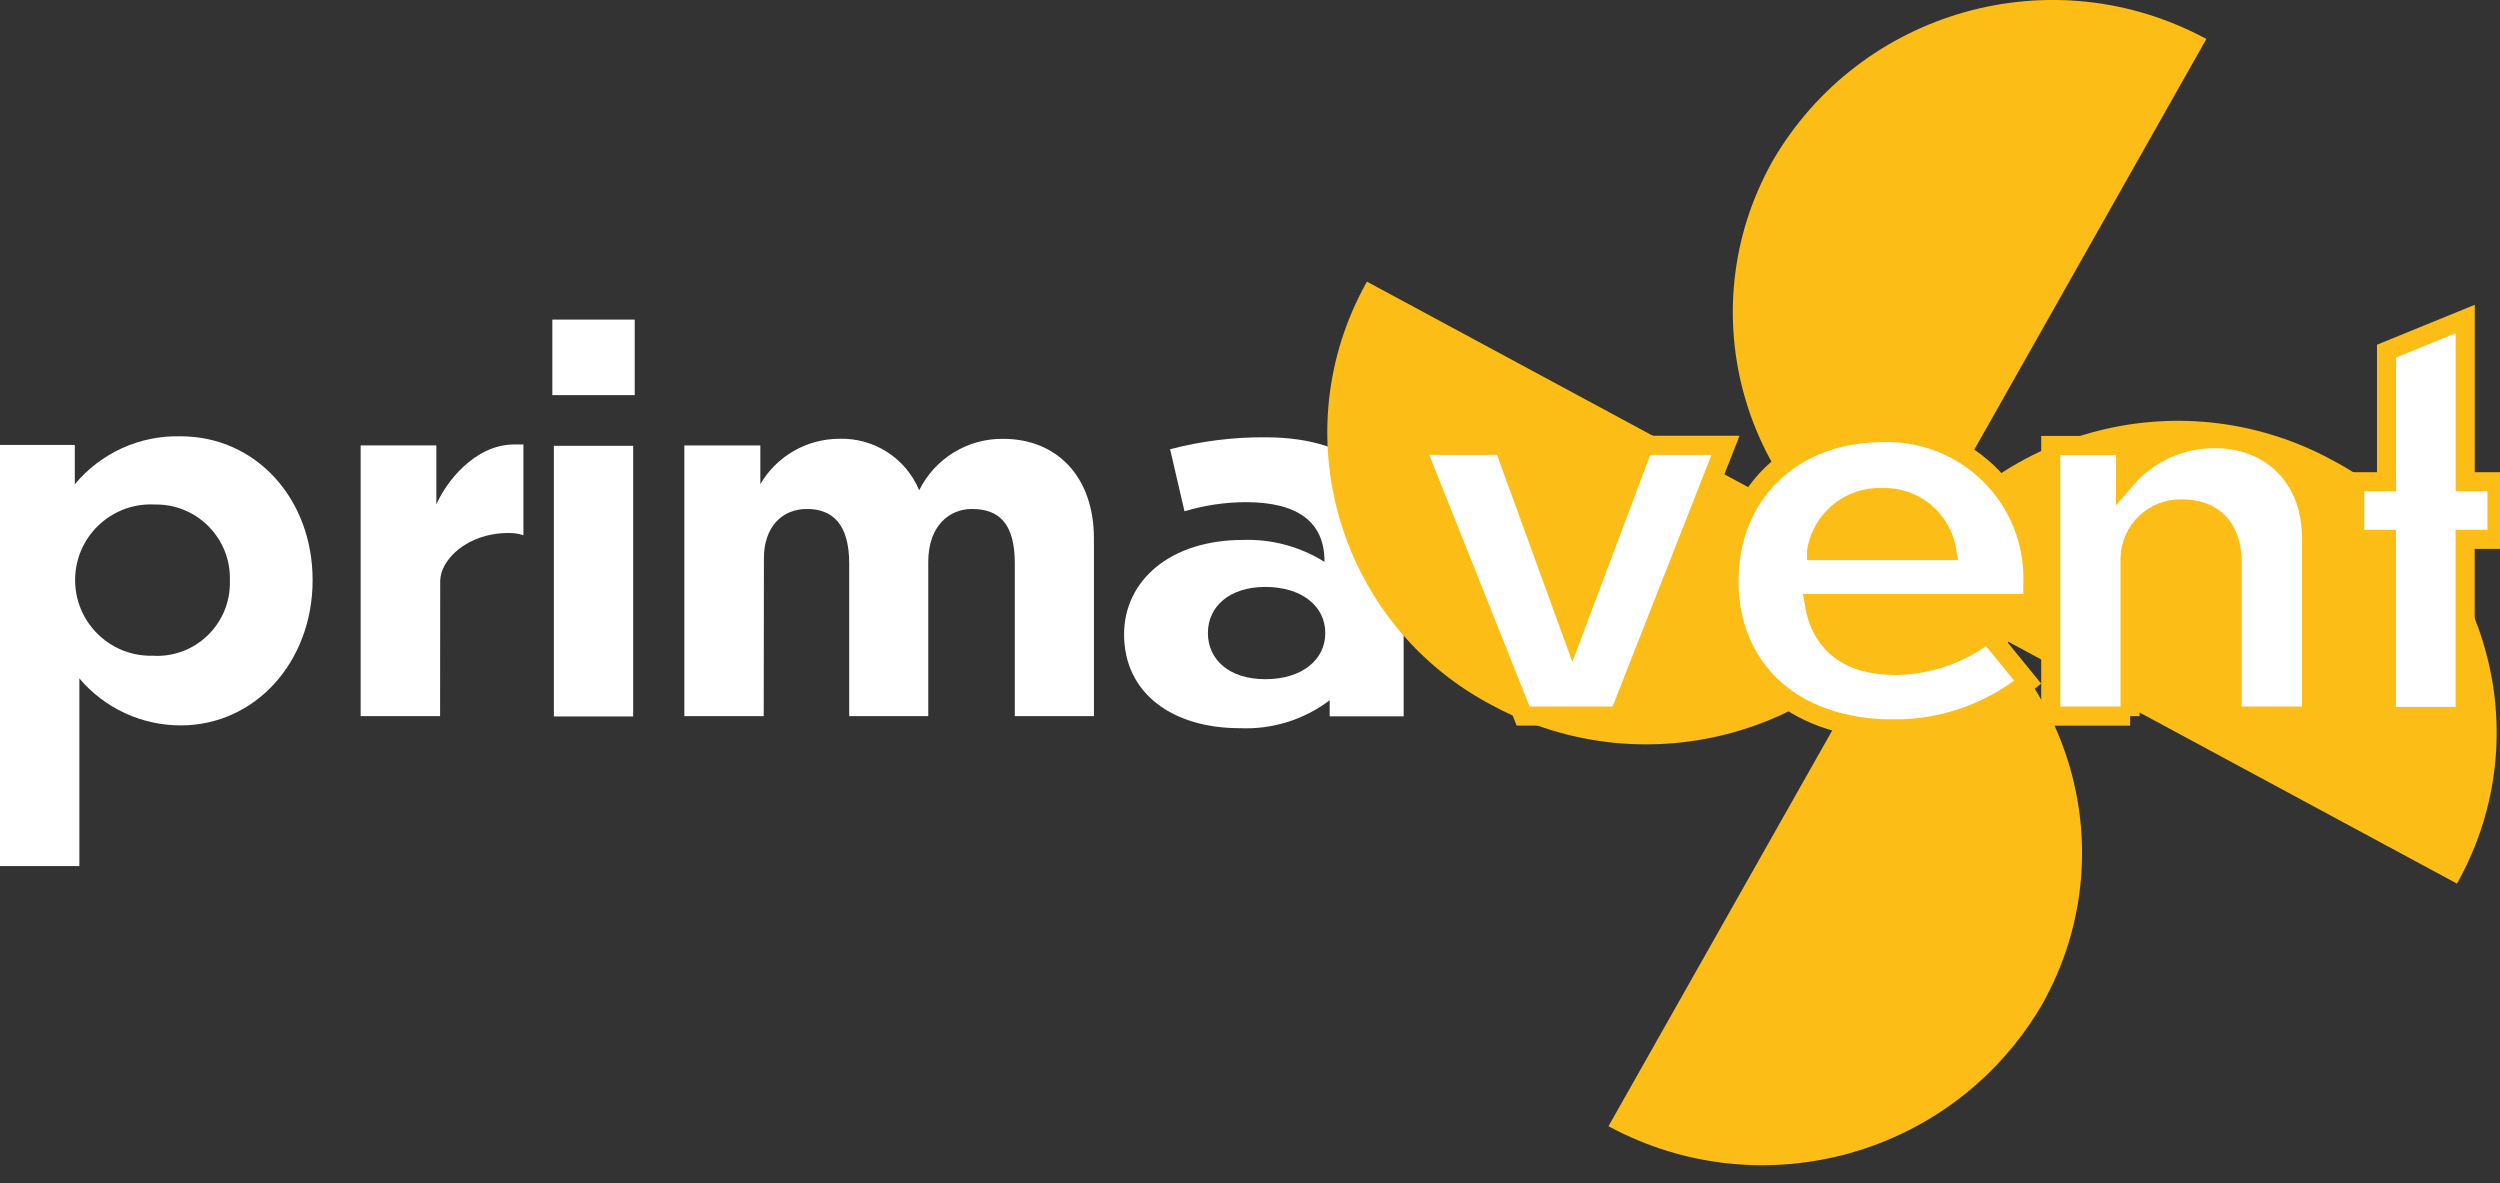 <?xml version="1.0" encoding="UTF-8"?>
<svg xmlns="http://www.w3.org/2000/svg" width="131" height="62" viewBox="0 0 131 62" fill="none">
  <rect x="0" y="0" width="131" height="62" fill="#333333" stroke="none"/>
  <path d="M4.159 35.556V45.382H0V23.315H3.92V25.376C5.286 23.731 7.331 22.806 9.469 22.862C13.389 22.862 16.381 26.111 16.381 30.401C16.381 34.69 13.371 38.011 9.469 38.011C7.424 38.011 5.484 37.114 4.162 35.553L4.159 35.556ZM8.122 34.367C10.23 34.426 11.986 32.763 12.046 30.652C12.046 30.568 12.046 30.485 12.046 30.401C12.101 28.268 10.416 26.493 8.284 26.437H8.125C5.94 26.313 4.066 27.986 3.942 30.171C3.818 32.356 5.49 34.231 7.675 34.355C7.725 34.355 7.772 34.358 7.821 34.361C7.924 34.364 8.023 34.364 8.125 34.361V34.37L8.122 34.367Z" fill="white"></path>
  <path d="M23.057 37.524H18.898V23.34H22.865V26.431C23.343 25.32 24.845 23.29 26.949 23.29H27.427V28.048C27.173 27.961 26.906 27.921 26.636 27.93C24.454 27.93 23.067 29.358 23.067 30.444L23.061 37.527L23.057 37.524Z" fill="white"></path>
  <path d="M33.259 20.705H28.942V16.747H33.259V20.705ZM33.178 37.542H29.023V23.361H33.178V37.542Z" fill="white"></path>
  <path d="M69.678 36.692C68.328 37.716 66.658 38.234 64.966 38.157C61.441 38.157 58.902 36.335 58.902 33.244C58.902 30.391 61.36 28.293 65.122 28.293C66.63 28.241 68.123 28.638 69.402 29.442V29.404C69.402 27.306 67.937 26.313 65.28 26.313C64.194 26.316 63.111 26.478 62.068 26.791L61.313 23.541C62.955 23.11 64.644 22.899 66.338 22.915C71.137 22.915 73.551 25.491 73.551 28.74V37.536H69.675V36.695L69.678 36.692ZM69.445 33.172C69.445 31.745 68.188 30.755 66.304 30.755C64.42 30.755 63.294 31.785 63.294 33.172C63.294 34.56 64.405 35.59 66.304 35.59C68.204 35.59 69.445 34.591 69.445 33.172Z" fill="white"></path>
  <path d="M40.019 37.524H35.86V23.343H39.842V25.366C40.702 23.902 42.266 23.002 43.964 22.992C45.789 22.93 47.462 24.004 48.166 25.689C48.992 24.02 50.702 22.974 52.565 22.995C55.38 22.995 57.322 24.975 57.322 28.222V37.527H53.176V29.522C53.176 27.424 52.347 26.67 50.923 26.67C49.771 26.67 48.641 27.524 48.641 29.448V37.527H44.498V29.522C44.498 27.424 43.589 26.67 42.282 26.67C40.975 26.67 40.029 27.62 40.029 29.246L40.019 37.527V37.524Z" fill="white"></path>
  <path d="M100.458 30.401C108.35 34.541 111.389 44.296 107.248 52.186C107.174 52.325 107.099 52.465 107.022 52.605C102.419 60.535 92.348 63.374 84.284 59.014L100.461 30.398L100.458 30.401Z" fill="#FCBD17"></path>
  <path d="M115.613 2.042L99.443 30.655C91.55 26.515 88.511 16.76 92.649 8.87C92.723 8.731 92.798 8.591 92.875 8.451C97.478 0.521 107.55 -2.318 115.613 2.042Z" fill="#FCBD17"></path>
  <path d="M99.439 30.503C104.042 22.573 114.114 19.733 122.18 24.094C130.073 28.234 133.115 37.986 128.974 45.879C128.9 46.019 128.825 46.161 128.745 46.301L99.439 30.503Z" fill="#FCBD17"></path>
  <path d="M71.627 14.758L100.932 30.556C96.332 38.477 86.276 41.316 78.213 36.971C70.314 32.84 67.26 23.091 71.391 15.193C71.469 15.047 71.546 14.904 71.627 14.758Z" fill="#FCBD17"></path>
  <path d="M105.479 33.247C103.899 35.966 100.442 36.934 97.683 35.429C94.982 34.001 93.952 30.658 95.376 27.958C95.401 27.912 95.426 27.865 95.451 27.822C97.028 25.106 100.482 24.134 103.241 25.633C105.945 27.055 106.981 30.401 105.56 33.101C105.535 33.151 105.507 33.2 105.479 33.247Z" fill="#FCBD17"></path>
  <path d="M84.837 37.521H79.812L74.157 23.334H78.794L82.4 33.244L86.128 23.334H90.417L84.84 37.521H84.837Z" fill="white" stroke="#FCBD17" stroke-miterlimit="10"></path>
  <path d="M99.238 38.2C93.809 38.2 90.597 34.951 90.597 30.435C90.597 25.919 93.884 22.669 98.639 22.669C102.851 22.53 106.383 25.829 106.522 30.041C106.525 30.171 106.528 30.301 106.522 30.432V31.62H95.063C95.42 33.762 96.885 34.87 99.303 34.87C101.063 34.855 102.77 34.259 104.154 33.172L106.252 35.748C104.263 37.347 101.783 38.21 99.232 38.197L99.238 38.2ZM95.197 28.852H102.013C101.746 27.195 100.284 26.003 98.608 26.074C96.935 26.009 95.473 27.195 95.191 28.846V28.852H95.197Z" fill="white" stroke="#FCBD17" stroke-miterlimit="10"></path>
  <path d="M111.618 37.524H107.459V23.343H111.379V25.128C112.546 23.759 114.257 22.977 116.054 22.986C118.943 22.986 121.125 24.966 121.125 28.213V37.524H116.966V29.519C116.966 27.458 115.818 26.667 114.309 26.667C112.854 26.636 111.649 27.787 111.615 29.243V37.524H111.618Z" fill="white" stroke="#FCBD17" stroke-miterlimit="10"></path>
  <path d="M129.173 28.262V37.542H125.051V28.262H123.388V25.242H125.054V18.399L129.176 16.716V25.242H130.843V28.262H129.176H129.173Z" fill="white" stroke="#FCBD17" stroke-miterlimit="10"></path>
</svg>
